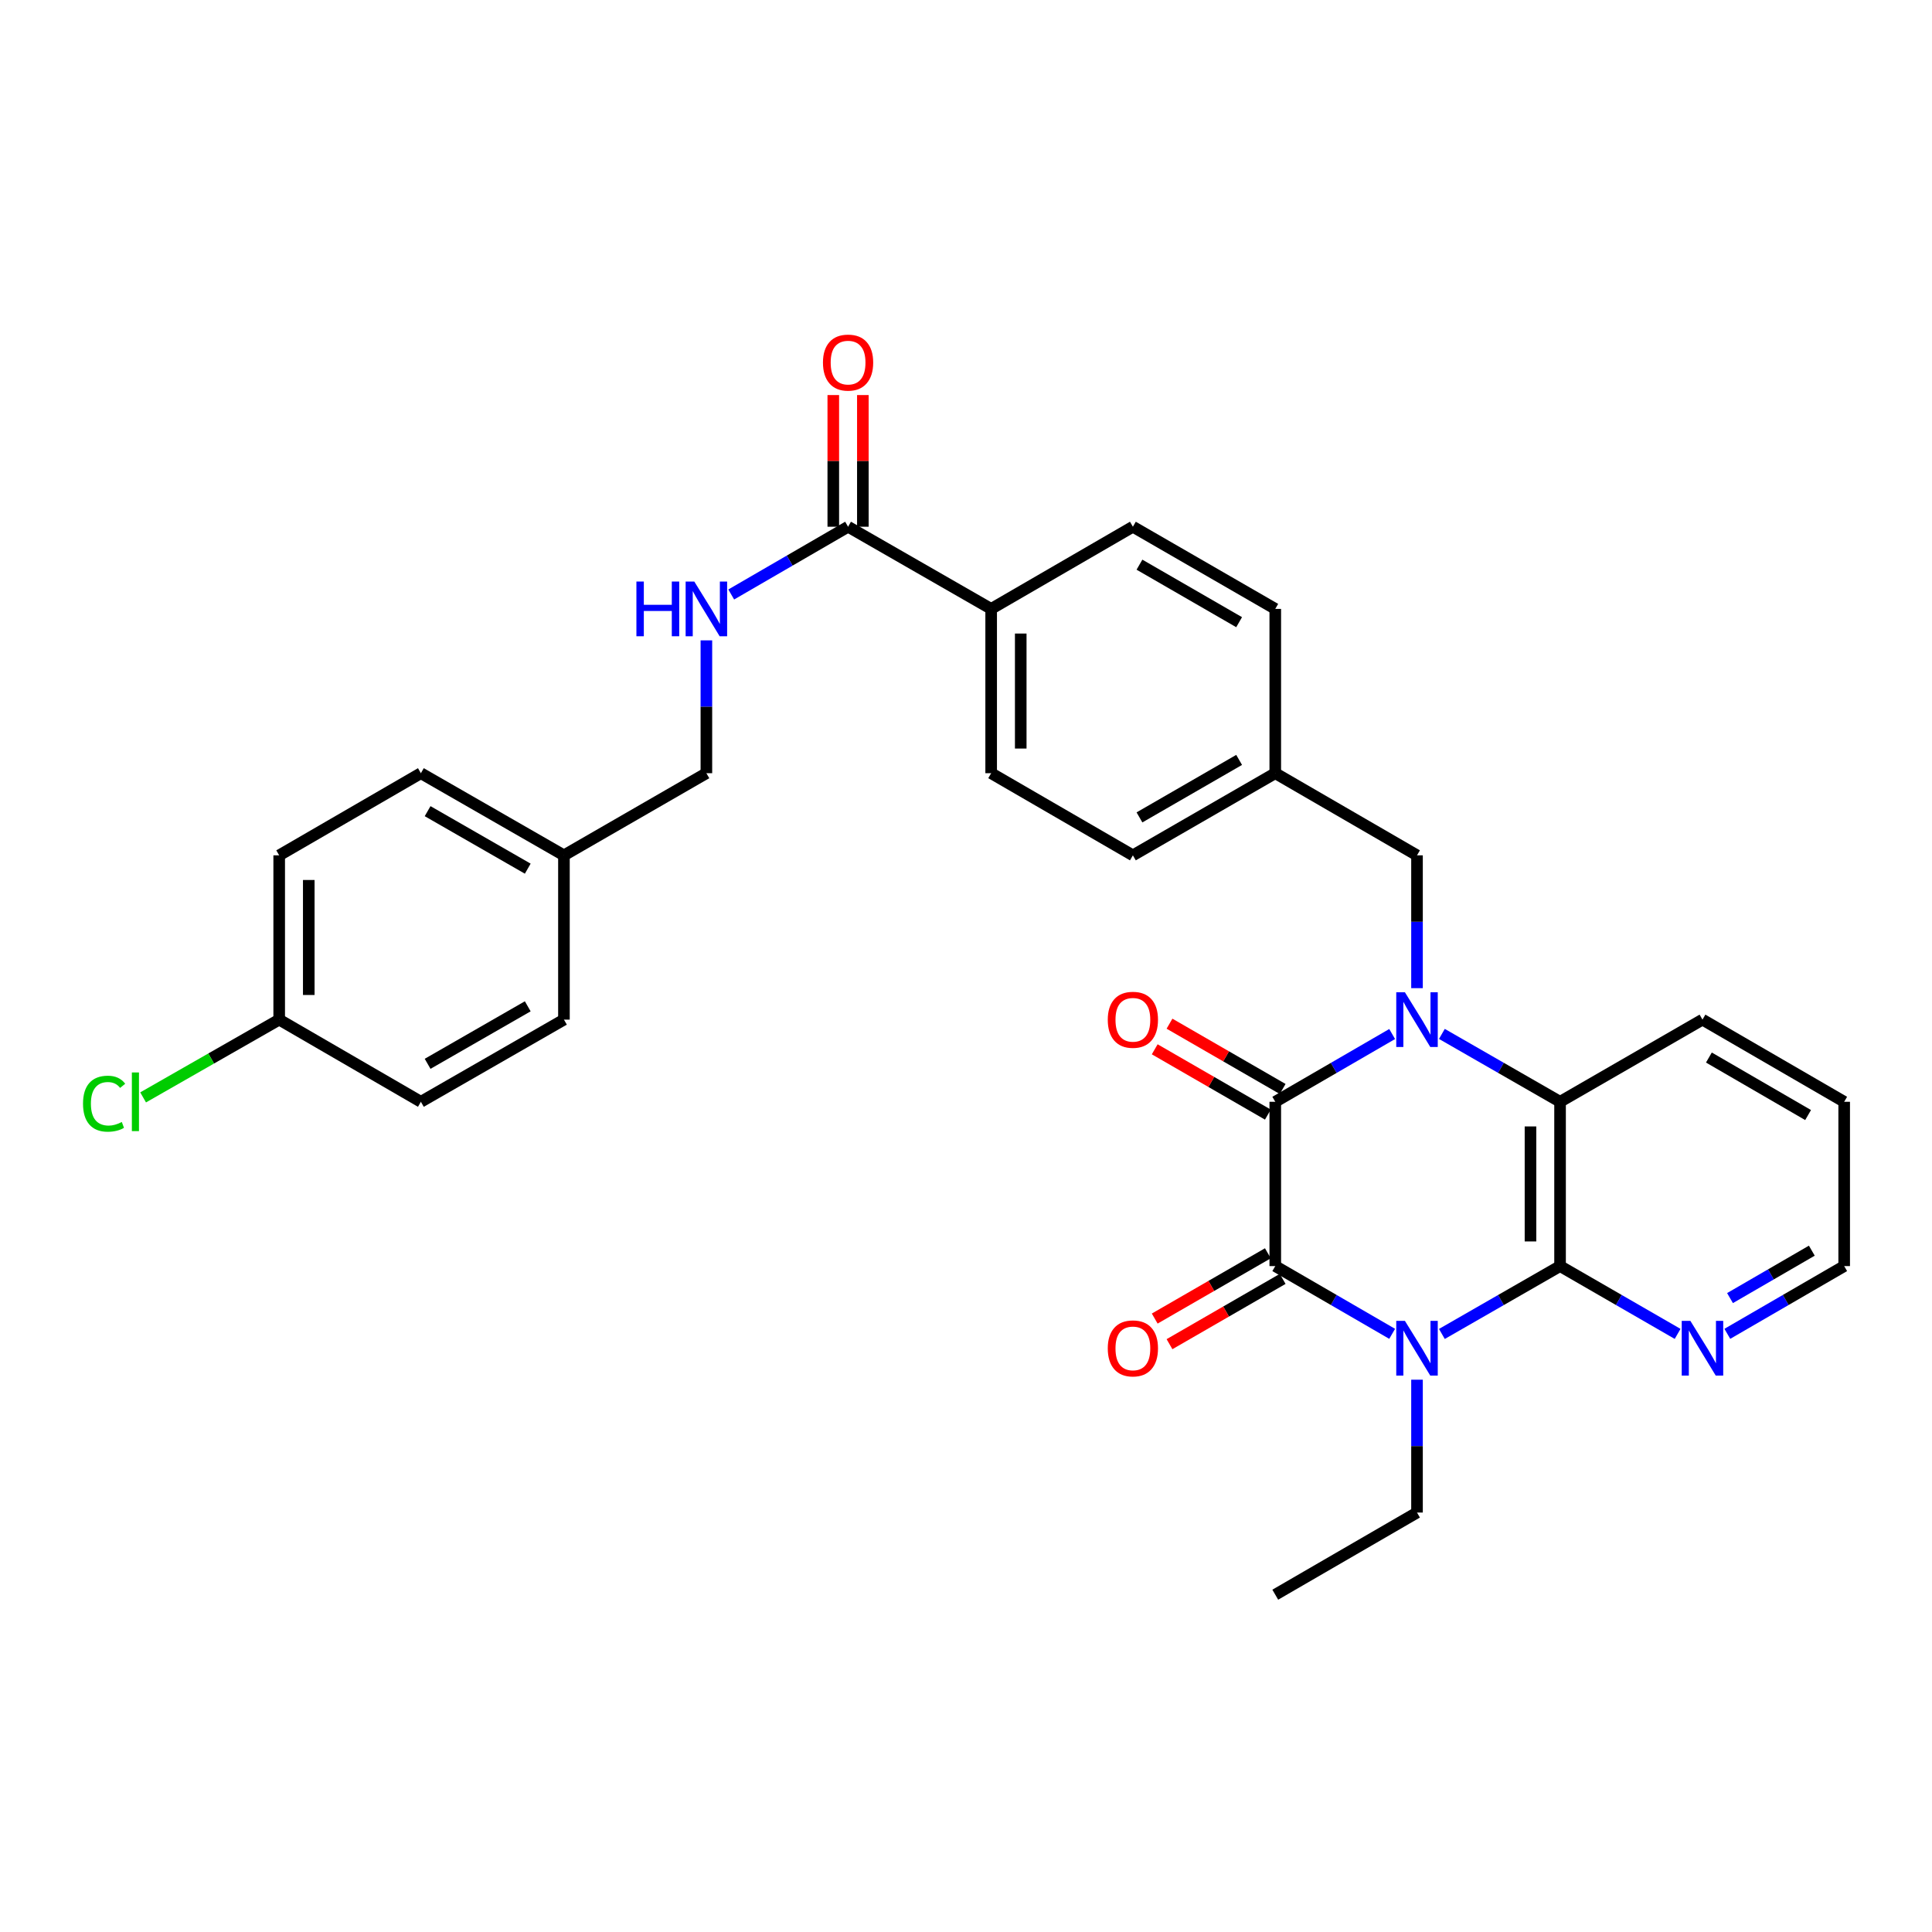 <?xml version='1.0' encoding='iso-8859-1'?>
<svg version='1.1' baseProfile='full'
              xmlns='http://www.w3.org/2000/svg'
                      xmlns:rdkit='http://www.rdkit.org/xml'
                      xmlns:xlink='http://www.w3.org/1999/xlink'
                  xml:space='preserve'
width='1000px' height='1000px' viewBox='0 0 1000 1000'>
<!-- END OF HEADER -->
<rect style='opacity:1.0;fill:#FFFFFF;stroke:none' width='1000' height='1000' x='0' y='0'> </rect>
<path class='bond-1' d='M 720.58,535.211 L 690.328,552.748' style='fill:none;fill-rule:evenodd;stroke:#0000FF;stroke-width:6px;stroke-linecap:butt;stroke-linejoin:miter;stroke-opacity:1' />
<path class='bond-1' d='M 690.328,552.748 L 660.076,570.285' style='fill:none;fill-rule:evenodd;stroke:#000000;stroke-width:6px;stroke-linecap:butt;stroke-linejoin:miter;stroke-opacity:1' />
<path class='bond-4' d='M 746.315,535.151 L 776.9,552.718' style='fill:none;fill-rule:evenodd;stroke:#0000FF;stroke-width:6px;stroke-linecap:butt;stroke-linejoin:miter;stroke-opacity:1' />
<path class='bond-4' d='M 776.9,552.718 L 807.485,570.285' style='fill:none;fill-rule:evenodd;stroke:#000000;stroke-width:6px;stroke-linecap:butt;stroke-linejoin:miter;stroke-opacity:1' />
<path class='bond-6' d='M 733.44,511.47 L 733.44,477.097' style='fill:none;fill-rule:evenodd;stroke:#0000FF;stroke-width:6px;stroke-linecap:butt;stroke-linejoin:miter;stroke-opacity:1' />
<path class='bond-6' d='M 733.44,477.097 L 733.44,442.724' style='fill:none;fill-rule:evenodd;stroke:#000000;stroke-width:6px;stroke-linecap:butt;stroke-linejoin:miter;stroke-opacity:1' />
<path class='bond-0' d='M 746.315,690.452 L 776.9,672.889' style='fill:none;fill-rule:evenodd;stroke:#0000FF;stroke-width:6px;stroke-linecap:butt;stroke-linejoin:miter;stroke-opacity:1' />
<path class='bond-0' d='M 776.9,672.889 L 807.485,655.325' style='fill:none;fill-rule:evenodd;stroke:#000000;stroke-width:6px;stroke-linecap:butt;stroke-linejoin:miter;stroke-opacity:1' />
<path class='bond-13' d='M 733.44,714.132 L 733.44,748.513' style='fill:none;fill-rule:evenodd;stroke:#0000FF;stroke-width:6px;stroke-linecap:butt;stroke-linejoin:miter;stroke-opacity:1' />
<path class='bond-13' d='M 733.44,748.513 L 733.44,782.894' style='fill:none;fill-rule:evenodd;stroke:#000000;stroke-width:6px;stroke-linecap:butt;stroke-linejoin:miter;stroke-opacity:1' />
<path class='bond-31' d='M 720.581,690.392 L 690.328,672.859' style='fill:none;fill-rule:evenodd;stroke:#0000FF;stroke-width:6px;stroke-linecap:butt;stroke-linejoin:miter;stroke-opacity:1' />
<path class='bond-31' d='M 690.328,672.859 L 660.076,655.325' style='fill:none;fill-rule:evenodd;stroke:#000000;stroke-width:6px;stroke-linecap:butt;stroke-linejoin:miter;stroke-opacity:1' />
<path class='bond-2' d='M 660.076,570.285 L 660.076,655.325' style='fill:none;fill-rule:evenodd;stroke:#000000;stroke-width:6px;stroke-linecap:butt;stroke-linejoin:miter;stroke-opacity:1' />
<path class='bond-9' d='M 663.902,563.656 L 634.617,546.756' style='fill:none;fill-rule:evenodd;stroke:#000000;stroke-width:6px;stroke-linecap:butt;stroke-linejoin:miter;stroke-opacity:1' />
<path class='bond-9' d='M 634.617,546.756 L 605.333,529.857' style='fill:none;fill-rule:evenodd;stroke:#FF0000;stroke-width:6px;stroke-linecap:butt;stroke-linejoin:miter;stroke-opacity:1' />
<path class='bond-9' d='M 656.251,576.914 L 626.966,560.014' style='fill:none;fill-rule:evenodd;stroke:#000000;stroke-width:6px;stroke-linecap:butt;stroke-linejoin:miter;stroke-opacity:1' />
<path class='bond-9' d='M 626.966,560.014 L 597.682,543.115' style='fill:none;fill-rule:evenodd;stroke:#FF0000;stroke-width:6px;stroke-linecap:butt;stroke-linejoin:miter;stroke-opacity:1' />
<path class='bond-10' d='M 656.251,648.696 L 626.967,665.592' style='fill:none;fill-rule:evenodd;stroke:#000000;stroke-width:6px;stroke-linecap:butt;stroke-linejoin:miter;stroke-opacity:1' />
<path class='bond-10' d='M 626.967,665.592 L 597.682,682.488' style='fill:none;fill-rule:evenodd;stroke:#FF0000;stroke-width:6px;stroke-linecap:butt;stroke-linejoin:miter;stroke-opacity:1' />
<path class='bond-10' d='M 663.901,661.954 L 634.617,678.851' style='fill:none;fill-rule:evenodd;stroke:#000000;stroke-width:6px;stroke-linecap:butt;stroke-linejoin:miter;stroke-opacity:1' />
<path class='bond-10' d='M 634.617,678.851 L 605.332,695.747' style='fill:none;fill-rule:evenodd;stroke:#FF0000;stroke-width:6px;stroke-linecap:butt;stroke-linejoin:miter;stroke-opacity:1' />
<path class='bond-3' d='M 807.485,655.325 L 807.485,570.285' style='fill:none;fill-rule:evenodd;stroke:#000000;stroke-width:6px;stroke-linecap:butt;stroke-linejoin:miter;stroke-opacity:1' />
<path class='bond-3' d='M 792.178,642.569 L 792.178,583.041' style='fill:none;fill-rule:evenodd;stroke:#000000;stroke-width:6px;stroke-linecap:butt;stroke-linejoin:miter;stroke-opacity:1' />
<path class='bond-7' d='M 807.485,655.325 L 837.908,672.874' style='fill:none;fill-rule:evenodd;stroke:#000000;stroke-width:6px;stroke-linecap:butt;stroke-linejoin:miter;stroke-opacity:1' />
<path class='bond-7' d='M 837.908,672.874 L 868.331,690.423' style='fill:none;fill-rule:evenodd;stroke:#0000FF;stroke-width:6px;stroke-linecap:butt;stroke-linejoin:miter;stroke-opacity:1' />
<path class='bond-23' d='M 807.485,570.285 L 881.198,527.756' style='fill:none;fill-rule:evenodd;stroke:#000000;stroke-width:6px;stroke-linecap:butt;stroke-linejoin:miter;stroke-opacity:1' />
<path class='bond-5' d='M 438.963,272.635 L 513.024,315.164' style='fill:none;fill-rule:evenodd;stroke:#000000;stroke-width:6px;stroke-linecap:butt;stroke-linejoin:miter;stroke-opacity:1' />
<path class='bond-8' d='M 438.963,272.635 L 408.723,290.171' style='fill:none;fill-rule:evenodd;stroke:#000000;stroke-width:6px;stroke-linecap:butt;stroke-linejoin:miter;stroke-opacity:1' />
<path class='bond-8' d='M 408.723,290.171 L 378.483,307.706' style='fill:none;fill-rule:evenodd;stroke:#0000FF;stroke-width:6px;stroke-linecap:butt;stroke-linejoin:miter;stroke-opacity:1' />
<path class='bond-12' d='M 446.616,272.635 L 446.616,238.558' style='fill:none;fill-rule:evenodd;stroke:#000000;stroke-width:6px;stroke-linecap:butt;stroke-linejoin:miter;stroke-opacity:1' />
<path class='bond-12' d='M 446.616,238.558 L 446.616,204.481' style='fill:none;fill-rule:evenodd;stroke:#FF0000;stroke-width:6px;stroke-linecap:butt;stroke-linejoin:miter;stroke-opacity:1' />
<path class='bond-12' d='M 431.309,272.635 L 431.309,238.558' style='fill:none;fill-rule:evenodd;stroke:#000000;stroke-width:6px;stroke-linecap:butt;stroke-linejoin:miter;stroke-opacity:1' />
<path class='bond-12' d='M 431.309,238.558 L 431.309,204.481' style='fill:none;fill-rule:evenodd;stroke:#FF0000;stroke-width:6px;stroke-linecap:butt;stroke-linejoin:miter;stroke-opacity:1' />
<path class='bond-16' d='M 733.44,442.724 L 660.076,400.204' style='fill:none;fill-rule:evenodd;stroke:#000000;stroke-width:6px;stroke-linecap:butt;stroke-linejoin:miter;stroke-opacity:1' />
<path class='bond-33' d='M 894.058,690.391 L 924.302,672.858' style='fill:none;fill-rule:evenodd;stroke:#0000FF;stroke-width:6px;stroke-linecap:butt;stroke-linejoin:miter;stroke-opacity:1' />
<path class='bond-33' d='M 924.302,672.858 L 954.545,655.325' style='fill:none;fill-rule:evenodd;stroke:#000000;stroke-width:6px;stroke-linecap:butt;stroke-linejoin:miter;stroke-opacity:1' />
<path class='bond-33' d='M 895.454,671.888 L 916.624,659.615' style='fill:none;fill-rule:evenodd;stroke:#0000FF;stroke-width:6px;stroke-linecap:butt;stroke-linejoin:miter;stroke-opacity:1' />
<path class='bond-33' d='M 916.624,659.615 L 937.795,647.342' style='fill:none;fill-rule:evenodd;stroke:#000000;stroke-width:6px;stroke-linecap:butt;stroke-linejoin:miter;stroke-opacity:1' />
<path class='bond-17' d='M 365.624,331.45 L 365.624,365.827' style='fill:none;fill-rule:evenodd;stroke:#0000FF;stroke-width:6px;stroke-linecap:butt;stroke-linejoin:miter;stroke-opacity:1' />
<path class='bond-17' d='M 365.624,365.827 L 365.624,400.204' style='fill:none;fill-rule:evenodd;stroke:#000000;stroke-width:6px;stroke-linecap:butt;stroke-linejoin:miter;stroke-opacity:1' />
<path class='bond-11' d='M 513.024,315.164 L 513.024,400.204' style='fill:none;fill-rule:evenodd;stroke:#000000;stroke-width:6px;stroke-linecap:butt;stroke-linejoin:miter;stroke-opacity:1' />
<path class='bond-11' d='M 528.332,327.92 L 528.332,387.448' style='fill:none;fill-rule:evenodd;stroke:#000000;stroke-width:6px;stroke-linecap:butt;stroke-linejoin:miter;stroke-opacity:1' />
<path class='bond-32' d='M 513.024,315.164 L 586.38,272.635' style='fill:none;fill-rule:evenodd;stroke:#000000;stroke-width:6px;stroke-linecap:butt;stroke-linejoin:miter;stroke-opacity:1' />
<path class='bond-29' d='M 733.44,782.894 L 660.076,825.414' style='fill:none;fill-rule:evenodd;stroke:#000000;stroke-width:6px;stroke-linecap:butt;stroke-linejoin:miter;stroke-opacity:1' />
<path class='bond-14' d='M 513.024,400.204 L 586.38,442.724' style='fill:none;fill-rule:evenodd;stroke:#000000;stroke-width:6px;stroke-linecap:butt;stroke-linejoin:miter;stroke-opacity:1' />
<path class='bond-15' d='M 586.38,272.635 L 660.076,315.164' style='fill:none;fill-rule:evenodd;stroke:#000000;stroke-width:6px;stroke-linecap:butt;stroke-linejoin:miter;stroke-opacity:1' />
<path class='bond-15' d='M 589.784,292.272 L 641.371,322.042' style='fill:none;fill-rule:evenodd;stroke:#000000;stroke-width:6px;stroke-linecap:butt;stroke-linejoin:miter;stroke-opacity:1' />
<path class='bond-20' d='M 660.076,400.204 L 660.076,315.164' style='fill:none;fill-rule:evenodd;stroke:#000000;stroke-width:6px;stroke-linecap:butt;stroke-linejoin:miter;stroke-opacity:1' />
<path class='bond-21' d='M 660.076,400.204 L 586.38,442.724' style='fill:none;fill-rule:evenodd;stroke:#000000;stroke-width:6px;stroke-linecap:butt;stroke-linejoin:miter;stroke-opacity:1' />
<path class='bond-21' d='M 641.372,393.323 L 589.785,423.087' style='fill:none;fill-rule:evenodd;stroke:#000000;stroke-width:6px;stroke-linecap:butt;stroke-linejoin:miter;stroke-opacity:1' />
<path class='bond-19' d='M 365.624,400.204 L 291.894,442.724' style='fill:none;fill-rule:evenodd;stroke:#000000;stroke-width:6px;stroke-linecap:butt;stroke-linejoin:miter;stroke-opacity:1' />
<path class='bond-18' d='M 144.51,527.756 L 144.51,442.724' style='fill:none;fill-rule:evenodd;stroke:#000000;stroke-width:6px;stroke-linecap:butt;stroke-linejoin:miter;stroke-opacity:1' />
<path class='bond-18' d='M 159.818,515.001 L 159.818,455.479' style='fill:none;fill-rule:evenodd;stroke:#000000;stroke-width:6px;stroke-linecap:butt;stroke-linejoin:miter;stroke-opacity:1' />
<path class='bond-22' d='M 144.51,527.756 L 109.292,547.882' style='fill:none;fill-rule:evenodd;stroke:#000000;stroke-width:6px;stroke-linecap:butt;stroke-linejoin:miter;stroke-opacity:1' />
<path class='bond-22' d='M 109.292,547.882 L 74.074,568.009' style='fill:none;fill-rule:evenodd;stroke:#00CC00;stroke-width:6px;stroke-linecap:butt;stroke-linejoin:miter;stroke-opacity:1' />
<path class='bond-34' d='M 144.51,527.756 L 217.849,570.285' style='fill:none;fill-rule:evenodd;stroke:#000000;stroke-width:6px;stroke-linecap:butt;stroke-linejoin:miter;stroke-opacity:1' />
<path class='bond-26' d='M 291.894,442.724 L 291.894,527.756' style='fill:none;fill-rule:evenodd;stroke:#000000;stroke-width:6px;stroke-linecap:butt;stroke-linejoin:miter;stroke-opacity:1' />
<path class='bond-27' d='M 291.894,442.724 L 217.849,400.204' style='fill:none;fill-rule:evenodd;stroke:#000000;stroke-width:6px;stroke-linecap:butt;stroke-linejoin:miter;stroke-opacity:1' />
<path class='bond-27' d='M 273.164,449.62 L 221.333,419.856' style='fill:none;fill-rule:evenodd;stroke:#000000;stroke-width:6px;stroke-linecap:butt;stroke-linejoin:miter;stroke-opacity:1' />
<path class='bond-30' d='M 881.198,527.756 L 954.545,570.285' style='fill:none;fill-rule:evenodd;stroke:#000000;stroke-width:6px;stroke-linecap:butt;stroke-linejoin:miter;stroke-opacity:1' />
<path class='bond-30' d='M 884.522,547.378 L 935.865,577.148' style='fill:none;fill-rule:evenodd;stroke:#000000;stroke-width:6px;stroke-linecap:butt;stroke-linejoin:miter;stroke-opacity:1' />
<path class='bond-24' d='M 217.849,570.285 L 291.894,527.756' style='fill:none;fill-rule:evenodd;stroke:#000000;stroke-width:6px;stroke-linecap:butt;stroke-linejoin:miter;stroke-opacity:1' />
<path class='bond-24' d='M 221.332,550.632 L 273.163,520.862' style='fill:none;fill-rule:evenodd;stroke:#000000;stroke-width:6px;stroke-linecap:butt;stroke-linejoin:miter;stroke-opacity:1' />
<path class='bond-25' d='M 144.51,442.724 L 217.849,400.204' style='fill:none;fill-rule:evenodd;stroke:#000000;stroke-width:6px;stroke-linecap:butt;stroke-linejoin:miter;stroke-opacity:1' />
<path class='bond-28' d='M 954.545,655.325 L 954.545,570.285' style='fill:none;fill-rule:evenodd;stroke:#000000;stroke-width:6px;stroke-linecap:butt;stroke-linejoin:miter;stroke-opacity:1' />
<path  class='atom-0' d='M 727.18 513.596
L 736.46 528.596
Q 737.38 530.076, 738.86 532.756
Q 740.34 535.436, 740.42 535.596
L 740.42 513.596
L 744.18 513.596
L 744.18 541.916
L 740.3 541.916
L 730.34 525.516
Q 729.18 523.596, 727.94 521.396
Q 726.74 519.196, 726.38 518.516
L 726.38 541.916
L 722.7 541.916
L 722.7 513.596
L 727.18 513.596
' fill='#0000FF'/>
<path  class='atom-1' d='M 727.18 683.685
L 736.46 698.685
Q 737.38 700.165, 738.86 702.845
Q 740.34 705.525, 740.42 705.685
L 740.42 683.685
L 744.18 683.685
L 744.18 712.005
L 740.3 712.005
L 730.34 695.605
Q 729.18 693.685, 727.94 691.485
Q 726.74 689.285, 726.38 688.605
L 726.38 712.005
L 722.7 712.005
L 722.7 683.685
L 727.18 683.685
' fill='#0000FF'/>
<path  class='atom-8' d='M 874.938 683.685
L 884.218 698.685
Q 885.138 700.165, 886.618 702.845
Q 888.098 705.525, 888.178 705.685
L 888.178 683.685
L 891.938 683.685
L 891.938 712.005
L 888.058 712.005
L 878.098 695.605
Q 876.938 693.685, 875.698 691.485
Q 874.498 689.285, 874.138 688.605
L 874.138 712.005
L 870.458 712.005
L 870.458 683.685
L 874.938 683.685
' fill='#0000FF'/>
<path  class='atom-9' d='M 329.404 301.004
L 333.244 301.004
L 333.244 313.044
L 347.724 313.044
L 347.724 301.004
L 351.564 301.004
L 351.564 329.324
L 347.724 329.324
L 347.724 316.244
L 333.244 316.244
L 333.244 329.324
L 329.404 329.324
L 329.404 301.004
' fill='#0000FF'/>
<path  class='atom-9' d='M 359.364 301.004
L 368.644 316.004
Q 369.564 317.484, 371.044 320.164
Q 372.524 322.844, 372.604 323.004
L 372.604 301.004
L 376.364 301.004
L 376.364 329.324
L 372.484 329.324
L 362.524 312.924
Q 361.364 311.004, 360.124 308.804
Q 358.924 306.604, 358.564 305.924
L 358.564 329.324
L 354.884 329.324
L 354.884 301.004
L 359.364 301.004
' fill='#0000FF'/>
<path  class='atom-10' d='M 573.38 527.836
Q 573.38 521.036, 576.74 517.236
Q 580.1 513.436, 586.38 513.436
Q 592.66 513.436, 596.02 517.236
Q 599.38 521.036, 599.38 527.836
Q 599.38 534.716, 595.98 538.636
Q 592.58 542.516, 586.38 542.516
Q 580.14 542.516, 576.74 538.636
Q 573.38 534.756, 573.38 527.836
M 586.38 539.316
Q 590.7 539.316, 593.02 536.436
Q 595.38 533.516, 595.38 527.836
Q 595.38 522.276, 593.02 519.476
Q 590.7 516.636, 586.38 516.636
Q 582.06 516.636, 579.7 519.436
Q 577.38 522.236, 577.38 527.836
Q 577.38 533.556, 579.7 536.436
Q 582.06 539.316, 586.38 539.316
' fill='#FF0000'/>
<path  class='atom-11' d='M 573.38 697.925
Q 573.38 691.125, 576.74 687.325
Q 580.1 683.525, 586.38 683.525
Q 592.66 683.525, 596.02 687.325
Q 599.38 691.125, 599.38 697.925
Q 599.38 704.805, 595.98 708.725
Q 592.58 712.605, 586.38 712.605
Q 580.14 712.605, 576.74 708.725
Q 573.38 704.845, 573.38 697.925
M 586.38 709.405
Q 590.7 709.405, 593.02 706.525
Q 595.38 703.605, 595.38 697.925
Q 595.38 692.365, 593.02 689.565
Q 590.7 686.725, 586.38 686.725
Q 582.06 686.725, 579.7 689.525
Q 577.38 692.325, 577.38 697.925
Q 577.38 703.645, 579.7 706.525
Q 582.06 709.405, 586.38 709.405
' fill='#FF0000'/>
<path  class='atom-13' d='M 425.963 187.674
Q 425.963 180.874, 429.323 177.074
Q 432.683 173.274, 438.963 173.274
Q 445.243 173.274, 448.603 177.074
Q 451.963 180.874, 451.963 187.674
Q 451.963 194.554, 448.563 198.474
Q 445.163 202.354, 438.963 202.354
Q 432.723 202.354, 429.323 198.474
Q 425.963 194.594, 425.963 187.674
M 438.963 199.154
Q 443.283 199.154, 445.603 196.274
Q 447.963 193.354, 447.963 187.674
Q 447.963 182.114, 445.603 179.314
Q 443.283 176.474, 438.963 176.474
Q 434.643 176.474, 432.283 179.274
Q 429.963 182.074, 429.963 187.674
Q 429.963 193.394, 432.283 196.274
Q 434.643 199.154, 438.963 199.154
' fill='#FF0000'/>
<path  class='atom-23' d='M 42.971 571.265
Q 42.971 564.225, 46.251 560.545
Q 49.571 556.825, 55.851 556.825
Q 61.691 556.825, 64.811 560.945
L 62.171 563.105
Q 59.891 560.105, 55.851 560.105
Q 51.571 560.105, 49.291 562.985
Q 47.051 565.825, 47.051 571.265
Q 47.051 576.865, 49.371 579.745
Q 51.731 582.625, 56.291 582.625
Q 59.411 582.625, 63.051 580.745
L 64.171 583.745
Q 62.691 584.705, 60.451 585.265
Q 58.211 585.825, 55.731 585.825
Q 49.571 585.825, 46.251 582.065
Q 42.971 578.305, 42.971 571.265
' fill='#00CC00'/>
<path  class='atom-23' d='M 68.251 555.105
L 71.931 555.105
L 71.931 585.465
L 68.251 585.465
L 68.251 555.105
' fill='#00CC00'/>
</svg>
